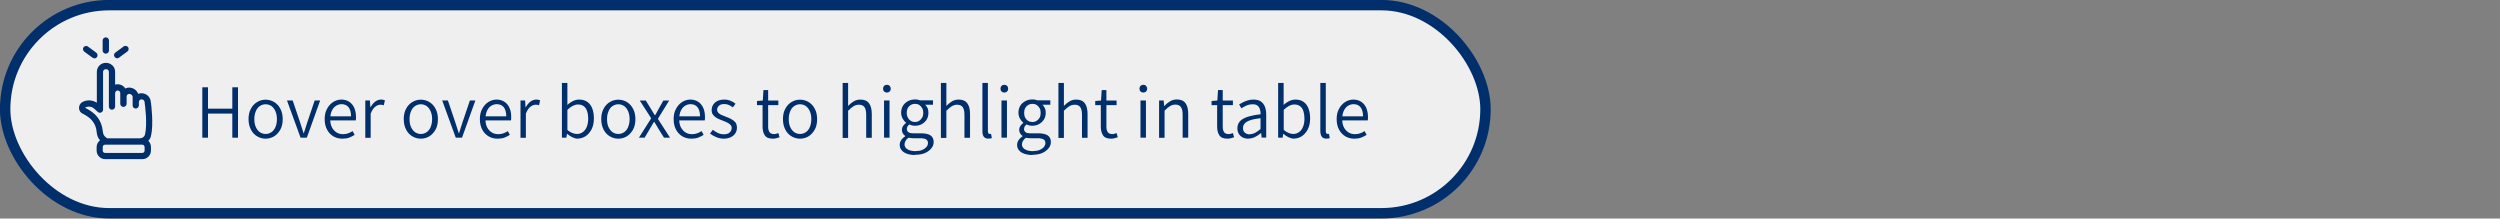 <?xml version="1.0" encoding="UTF-8"?><svg id="uuid-b30297b6-4960-4130-9789-1d25210bc6e2" xmlns="http://www.w3.org/2000/svg" viewBox="0 0 228.24 19.95"><rect x="0" y="0" width="228.24" height="19.95" fill="#808080" stroke="none"/><rect x=".47" y=".47" width="135.15" height="19" rx="9.5" ry="9.5" style="fill:#efefef; stroke:#002f6c; stroke-miterlimit:10; stroke-width:.95px;"/><g><path d="m9.66,4.9c.16,0,.29-.13.29-.29v-.91c0-.16-.13-.29-.29-.29s-.29.13-.29.29v.91c0,.16.13.29.29.29Z" style="fill:#002f6c;"/><path d="m10.7,5.32c.06,0,.12-.02.17-.06l.76-.56c.06-.04.1-.11.11-.19s0-.15-.05-.21c-.05-.06-.11-.1-.19-.11-.07-.01-.15,0-.21.05l-.76.56c-.13.09-.16.27-.06.4.05.07.14.12.23.12Z" style="fill:#002f6c;"/><path d="m8.45,5.27s.11.06.17.06c.09,0,.18-.04.23-.12.05-.06.06-.14.05-.21-.01-.08-.05-.14-.11-.19l-.76-.56c-.06-.05-.14-.06-.21-.05-.08.01-.14.05-.19.11-.05.06-.06.14-.05.21s.05.14.11.19l.76.56Z" style="fill:#002f6c;"/><path d="m13.77,9.36c0-.23-.09-.44-.25-.6-.23-.23-.6-.31-.9-.19-.05-.12-.11-.22-.2-.31-.26-.26-.66-.34-.98-.18-.03-.06-.07-.11-.12-.15-.21-.21-.53-.29-.81-.2v-1.17c0-.22-.08-.43-.24-.58s-.36-.24-.57-.24h-.05c-.45,0-.81.37-.81.82v2.82c-.38-.25-.87-.29-1.29-.08-.18.09-.3.26-.33.46-.03.2.04.4.19.53.02.02.04.03.06.04l.25.14c.31.17.54.35.72.58.22.27.35.61.38.97.03.31.1.55.31.79-.18.14-.31.36-.31.61v.33c0,.43.35.78.78.78h3.4c.43,0,.78-.35.78-.78v-.33c0-.22-.09-.42-.24-.56.11-.12.2-.26.24-.43.26-1.08.02-2.88,0-3.07Zm-.57,4.39c0,.12-.09.21-.21.21h-3.4c-.12,0-.21-.09-.21-.21v-.33c0-.12.09-.21.21-.21h3.4c.12,0,.21.09.21.21v.33Zm-.42-1.12h-1.19s-1.79,0-1.79,0c-.02,0-.12-.06-.23-.18-.13-.14-.16-.26-.19-.5-.05-.48-.22-.92-.5-1.27-.22-.28-.52-.52-.89-.72l-.22-.12.03-.03c.27-.13.58-.09.8.11l.33.3c.08.08.2.09.31.05.1-.05.17-.15.17-.26v-3.45c0-.13.11-.24.24-.24h.05c.06,0,.12.02.17.07.05.05.07.11.07.17v3.17c0,.16.13.29.28.29s.29-.13.29-.29v-1.22c0-.14.11-.25.24-.25.06,0,.12.02.16.07.05.05.07.11.07.17v.97c0,.16.13.29.29.29s.29-.13.29-.29v-.66c0-.13.11-.24.24-.24.08,0,.16.03.22.09.06.06.1.14.09.23v.74c0,.08.03.15.08.2s.13.08.2.08c.16,0,.29-.13.29-.29v-.3c0-.14.11-.25.24-.25.08,0,.15.03.2.08.06.06.09.13.09.21v.05c.03.19.26,1.91.03,2.87-.05.2-.23.34-.44.34Z" style="fill:#002f6c;"/></g><g><path d="m18.47,12.57v-4.6h.52v1.95h2.22v-1.95h.52v4.6h-.52v-2.2h-2.22v2.2h-.52Z" style="fill:#002f6c;"/><path d="m24.25,12.66c-.28,0-.53-.07-.77-.21-.24-.14-.43-.34-.57-.61s-.22-.58-.22-.96.07-.69.22-.96c.14-.27.34-.47.57-.61.24-.14.5-.21.77-.21s.53.07.77.21c.24.14.43.34.57.61.15.27.22.59.22.96s-.07.7-.22.96-.34.47-.57.61c-.24.14-.49.21-.77.21Zm0-.43c.21,0,.38-.06.54-.17.16-.11.28-.27.36-.47.09-.2.13-.44.13-.71s-.04-.5-.13-.71c-.09-.21-.21-.37-.36-.48-.16-.11-.34-.17-.54-.17s-.38.06-.54.17-.28.27-.36.48c-.09.21-.13.44-.13.71s.04.51.13.71.21.36.36.47c.16.11.33.17.54.17Z" style="fill:#002f6c;"/><path d="m27.44,12.57l-1.24-3.4h.52l.67,1.98c.05.16.11.33.16.5.06.17.11.33.16.5h.03c.05-.16.1-.33.16-.5s.11-.33.16-.5l.67-1.98h.5l-1.22,3.4h-.59Z" style="fill:#002f6c;"/><path d="m31.25,12.66c-.3,0-.57-.07-.81-.21-.24-.14-.44-.35-.58-.61s-.22-.58-.22-.96.07-.68.22-.95c.14-.27.33-.47.56-.62.23-.14.48-.22.74-.22.28,0,.52.07.72.2.2.13.35.31.46.55.1.24.16.52.16.84,0,.05,0,.1,0,.16,0,.06-.01.1-.02.15h-2.43v-.37s2,0,2,0c0-.36-.08-.64-.23-.83-.15-.19-.37-.28-.64-.28-.17,0-.33.05-.49.14-.16.1-.29.24-.39.45-.1.2-.15.46-.15.78s.05.56.16.76.25.35.43.46.38.15.59.15c.17,0,.32-.03.46-.08.14-.05.27-.12.4-.2l.19.34c-.14.09-.31.18-.49.25s-.39.1-.63.1Z" style="fill:#002f6c;"/><path d="m33.35,12.57v-3.4h.42l.04.62h.02c.12-.21.26-.39.42-.51.17-.13.35-.19.54-.19.07,0,.13,0,.19.02.06.01.11.03.16.05l-.1.45c-.06-.02-.11-.03-.15-.04s-.1-.01-.17-.01c-.15,0-.3.06-.46.18-.16.12-.3.33-.42.63v2.21h-.5Z" style="fill:#002f6c;"/><path d="m38.42,12.66c-.28,0-.53-.07-.77-.21-.24-.14-.43-.34-.57-.61s-.22-.58-.22-.96.07-.69.22-.96c.14-.27.34-.47.57-.61.24-.14.49-.21.77-.21s.53.07.77.21.43.34.57.61c.15.27.22.59.22.96s-.07.7-.22.96c-.15.26-.34.47-.57.61s-.49.21-.77.21Zm0-.43c.21,0,.39-.06.54-.17.16-.11.28-.27.36-.47s.13-.44.13-.71-.04-.5-.13-.71c-.09-.21-.21-.37-.36-.48-.16-.11-.34-.17-.54-.17s-.38.06-.54.17-.28.27-.36.48c-.09.21-.13.44-.13.71s.04.51.13.71c.09.2.21.36.36.47.16.11.33.17.54.17Z" style="fill:#002f6c;"/><path d="m41.61,12.57l-1.24-3.4h.52l.67,1.98c.05.16.11.33.16.5.06.17.11.33.16.5h.03c.05-.16.1-.33.16-.5.06-.17.11-.33.16-.5l.67-1.98h.5l-1.22,3.4h-.59Z" style="fill:#002f6c;"/><path d="m45.42,12.66c-.3,0-.57-.07-.81-.21-.24-.14-.44-.35-.58-.61s-.22-.58-.22-.96.07-.68.22-.95c.14-.27.33-.47.56-.62.23-.14.48-.22.74-.22.28,0,.52.07.72.2.2.13.35.31.46.55.11.24.16.52.16.84,0,.05,0,.1,0,.16s-.01.1-.02.15h-2.43v-.37s2,0,2,0c0-.36-.08-.64-.23-.83-.15-.19-.37-.28-.64-.28-.17,0-.33.05-.49.14s-.29.24-.39.45-.15.46-.15.78.05.56.16.76.25.35.43.46.38.15.59.15c.17,0,.32-.03.46-.08.14-.05.27-.12.4-.2l.19.34c-.14.09-.31.18-.49.25s-.39.1-.63.1Z" style="fill:#002f6c;"/><path d="m47.52,12.57v-3.4h.42l.04.62h.02c.12-.21.26-.39.42-.51s.35-.19.54-.19c.07,0,.13,0,.19.02s.11.03.16.05l-.1.45c-.06-.02-.11-.03-.15-.04-.04,0-.1-.01-.17-.01-.14,0-.3.06-.46.18-.16.12-.3.33-.42.63v2.21h-.5Z" style="fill:#002f6c;"/><path d="m52.76,12.66c-.16,0-.32-.04-.49-.12-.17-.08-.33-.18-.49-.32h-.02l-.05.35h-.41v-5h.5v2.01c.14-.14.32-.26.5-.35s.38-.14.57-.14c.3,0,.55.07.75.21.2.14.35.34.45.6.1.26.15.56.15.91,0,.39-.07.72-.21.99-.14.27-.32.48-.54.63-.22.14-.46.22-.72.22Zm-.08-.43c.2,0,.38-.06.53-.17.15-.11.28-.27.36-.48s.13-.46.13-.74c0-.26-.03-.48-.1-.68-.06-.2-.16-.35-.3-.46-.14-.11-.32-.16-.54-.16-.15,0-.3.04-.46.12s-.32.2-.5.37v1.83c.16.14.32.23.47.29.15.06.29.08.4.08Z" style="fill:#002f6c;"/><path d="m56.45,12.66c-.28,0-.53-.07-.77-.21-.24-.14-.43-.34-.57-.61s-.22-.58-.22-.96.07-.69.22-.96c.14-.27.34-.47.57-.61.24-.14.49-.21.77-.21s.53.07.77.21.43.34.57.61c.15.27.22.59.22.96s-.07.7-.22.96c-.15.26-.34.47-.57.61s-.49.21-.77.21Zm0-.43c.21,0,.39-.06.54-.17.16-.11.28-.27.36-.47s.13-.44.13-.71-.04-.5-.13-.71c-.09-.21-.21-.37-.36-.48-.16-.11-.34-.17-.54-.17s-.38.06-.54.17-.28.27-.36.48c-.09.21-.13.44-.13.71s.04.51.13.71c.09.2.21.36.36.47.16.11.33.17.54.17Z" style="fill:#002f6c;"/><path d="m58.33,12.57l1.12-1.77-1.04-1.62h.55l.48.78c.06.09.11.19.17.28s.12.19.17.28h.03c.06-.09.11-.19.16-.28.05-.09.1-.19.15-.28l.44-.78h.53l-1.03,1.67,1.11,1.72h-.55l-.52-.83c-.06-.1-.12-.21-.18-.31-.07-.1-.13-.2-.19-.3h-.03c-.06.1-.12.2-.18.3-.06.1-.12.21-.18.31l-.49.83h-.53Z" style="fill:#002f6c;"/><path d="m63.11,12.66c-.3,0-.57-.07-.81-.21-.24-.14-.44-.35-.58-.61s-.22-.58-.22-.96.07-.68.22-.95c.14-.27.33-.47.56-.62.23-.14.48-.22.74-.22.28,0,.52.07.72.2.2.13.35.31.46.55s.16.52.16.84c0,.05,0,.1,0,.16,0,.06-.01.1-.02.15h-2.43v-.37s2,0,2,0c0-.36-.08-.64-.23-.83-.15-.19-.37-.28-.64-.28-.17,0-.33.05-.49.14-.16.1-.29.24-.39.45-.1.2-.15.46-.15.78s.05.56.16.76.25.35.43.46.38.15.59.15c.17,0,.32-.03.46-.08.14-.05.27-.12.4-.2l.19.34c-.14.09-.31.18-.49.25s-.39.1-.63.1Z" style="fill:#002f6c;"/><path d="m66.08,12.66c-.24,0-.47-.05-.69-.14-.22-.09-.41-.2-.57-.33l.26-.34c.14.12.3.21.46.29.16.08.35.12.56.12.23,0,.41-.06.52-.17.12-.11.18-.25.18-.4,0-.12-.04-.22-.12-.3s-.18-.15-.3-.21c-.12-.06-.24-.11-.38-.16-.16-.06-.32-.12-.48-.2-.16-.08-.29-.18-.39-.3-.11-.12-.16-.28-.16-.47,0-.27.1-.49.3-.68.2-.18.49-.28.85-.28.21,0,.4.04.57.11.18.07.33.16.46.27l-.24.33c-.12-.08-.24-.16-.36-.21-.12-.06-.26-.09-.42-.09-.22,0-.39.05-.5.16s-.16.23-.16.36c0,.11.04.2.11.28s.17.13.28.19c.12.05.24.1.37.15.17.06.33.13.49.21.16.08.29.18.4.3.11.13.16.3.16.52,0,.18-.05.34-.14.49-.09.15-.23.27-.41.36-.18.09-.4.14-.66.14Z" style="fill:#002f6c;"/><path d="m70.55,12.66c-.35,0-.6-.1-.73-.31-.14-.21-.2-.47-.2-.8v-1.95h-.51v-.38l.53-.04.06-.96h.43v.96h.93v.42h-.93v1.97c0,.21.04.37.12.49.08.12.22.18.42.18.06,0,.13,0,.2-.03.07-.02.14-.04.19-.06l.11.38c-.09.03-.2.06-.3.09-.11.03-.21.04-.3.04Z" style="fill:#002f6c;"/><path d="m73.04,12.66c-.28,0-.53-.07-.77-.21-.24-.14-.43-.34-.57-.61s-.22-.58-.22-.96.07-.69.22-.96c.14-.27.34-.47.57-.61.24-.14.49-.21.77-.21s.53.07.77.21.43.34.57.61c.15.27.22.59.22.96s-.07.7-.22.96c-.15.26-.34.47-.57.61s-.49.21-.77.21Zm0-.43c.21,0,.39-.06.54-.17.16-.11.28-.27.36-.47s.13-.44.13-.71-.04-.5-.13-.71c-.09-.21-.21-.37-.36-.48-.16-.11-.34-.17-.54-.17s-.38.06-.54.17-.28.27-.36.48c-.09.21-.13.44-.13.71s.04.51.13.71c.09.2.21.36.36.47.16.11.33.17.54.17Z" style="fill:#002f6c;"/><path d="m76.93,12.57v-5h.5v2.1c.15-.16.32-.3.5-.41s.39-.17.62-.17c.36,0,.62.11.79.34s.25.55.25.99v2.16h-.51v-2.09c0-.33-.05-.56-.16-.71-.1-.15-.28-.22-.51-.22-.18,0-.34.05-.49.14s-.3.23-.49.41v2.48h-.5Z" style="fill:#002f6c;"/><path d="m80.97,8.45c-.1,0-.18-.03-.25-.1-.07-.06-.1-.15-.1-.26,0-.1.03-.18.1-.25s.15-.1.25-.1.19.03.25.1c.06.07.1.15.1.25,0,.11-.03.19-.1.26-.07.07-.15.1-.25.1Zm-.26,4.12v-3.4h.5v3.4h-.5Z" style="fill:#002f6c;"/><path d="m83.54,14.15c-.28,0-.53-.04-.73-.11-.21-.07-.37-.18-.49-.32-.12-.14-.18-.3-.18-.49,0-.15.04-.29.13-.43.09-.14.21-.25.37-.36v-.03c-.08-.06-.16-.13-.21-.22-.06-.09-.09-.2-.09-.33,0-.14.04-.27.12-.38.08-.11.17-.19.25-.25v-.03c-.11-.09-.21-.21-.3-.37-.09-.16-.14-.34-.14-.54,0-.25.06-.46.17-.64.11-.18.27-.32.46-.42.19-.1.4-.15.63-.15.09,0,.18,0,.26.02.08.02.15.04.21.06h1.18v.4h-.72c.09.08.16.19.22.31s.08.27.08.42c0,.24-.05.45-.16.63-.11.17-.26.31-.44.41-.18.1-.39.15-.62.15-.09,0-.18-.01-.27-.03-.09-.02-.17-.05-.25-.09-.07.05-.12.11-.16.17s-.07.15-.07.25c0,.11.04.2.13.28.09.07.24.11.47.11h.68c.39,0,.69.06.88.19.19.13.29.33.29.61,0,.21-.07.4-.21.57s-.33.32-.58.43c-.25.11-.55.16-.9.16Zm.07-.36c.22,0,.42-.03.58-.1.17-.07.29-.16.39-.27.09-.11.14-.23.14-.36,0-.16-.06-.28-.18-.34-.12-.07-.29-.1-.53-.1h-.62c-.05,0-.12,0-.2-.01s-.16-.02-.24-.04c-.13.09-.23.19-.28.3-.06.1-.09.21-.09.31,0,.19.09.34.27.45.18.11.43.17.75.17Zm-.08-2.65c.13,0,.26-.03.37-.1.11-.07.21-.17.28-.29s.11-.27.11-.44-.03-.32-.1-.44c-.07-.12-.16-.22-.27-.29-.11-.07-.24-.1-.38-.1-.21,0-.39.07-.54.22-.15.15-.22.35-.22.61,0,.17.04.31.11.44s.16.22.28.29c.11.07.24.1.38.1Z" style="fill:#002f6c;"/><path d="m85.9,12.57v-5h.5v2.1c.15-.16.32-.3.5-.41s.39-.17.62-.17c.36,0,.62.11.79.34s.25.55.25.99v2.16h-.51v-2.09c0-.33-.05-.56-.16-.71-.11-.15-.28-.22-.51-.22-.18,0-.34.05-.49.14s-.3.23-.49.41v2.48h-.5Z" style="fill:#002f6c;"/><path d="m90.24,12.66c-.13,0-.24-.03-.32-.08-.08-.05-.14-.13-.18-.24-.04-.1-.05-.23-.05-.39v-4.38h.5v4.42c0,.08.02.14.05.18.03.04.07.06.11.06.01,0,.03,0,.05,0,.02,0,.04,0,.08-.01l.07.39s-.08.03-.13.03-.11.01-.18.01Z" style="fill:#002f6c;"/><path d="m91.69,8.45c-.1,0-.18-.03-.25-.1-.07-.06-.1-.15-.1-.26,0-.1.03-.18.1-.25.07-.07.15-.1.25-.1.1,0,.19.03.25.1.07.07.1.15.1.25,0,.11-.03.19-.1.26-.06.07-.15.1-.25.1Zm-.26,4.12v-3.4h.5v3.4h-.5Z" style="fill:#002f6c;"/><path d="m94.26,14.15c-.28,0-.52-.04-.74-.11-.21-.07-.37-.18-.49-.32-.12-.14-.17-.3-.17-.49,0-.15.04-.29.13-.43.09-.14.21-.25.36-.36v-.03c-.08-.06-.15-.13-.21-.22-.06-.09-.09-.2-.09-.33,0-.14.04-.27.12-.38.08-.11.16-.19.25-.25v-.03c-.11-.09-.21-.21-.3-.37-.09-.16-.14-.34-.14-.54,0-.25.06-.46.17-.64.11-.18.27-.32.46-.42.19-.1.4-.15.63-.15.09,0,.18,0,.26.02.08.02.15.04.21.06h1.18v.4h-.72c.09.08.16.19.22.31s.08.27.08.42c0,.24-.05.45-.17.63-.11.17-.26.31-.44.41s-.39.15-.62.15c-.09,0-.18-.01-.27-.03-.09-.02-.17-.05-.25-.09-.06.05-.12.11-.16.17-.04.07-.07.15-.07.25,0,.11.04.2.13.28s.24.11.47.11h.68c.39,0,.68.06.88.19.19.13.29.33.29.61,0,.21-.07.4-.21.57s-.33.32-.58.43c-.25.11-.55.16-.9.16Zm.07-.36c.22,0,.42-.03.58-.1.17-.07.3-.16.39-.27.09-.11.14-.23.14-.36,0-.16-.06-.28-.18-.34-.12-.07-.29-.1-.53-.1h-.62c-.05,0-.12,0-.2-.01-.08,0-.16-.02-.24-.04-.13.09-.22.19-.28.3s-.09.21-.09.31c0,.19.09.34.27.45.18.11.43.17.75.17Zm-.08-2.65c.14,0,.26-.03.38-.1.11-.07.21-.17.28-.29.07-.13.1-.27.1-.44s-.03-.32-.1-.44-.16-.22-.27-.29c-.12-.07-.24-.1-.38-.1-.21,0-.39.07-.54.22-.15.15-.22.35-.22.61,0,.17.03.31.1.44.07.13.16.22.28.29.11.07.24.1.38.1Z" style="fill:#002f6c;"/><path d="m96.63,12.57v-5h.5v2.1c.15-.16.32-.3.5-.41s.39-.17.62-.17c.36,0,.62.11.79.34s.25.55.25.99v2.16h-.51v-2.09c0-.33-.05-.56-.16-.71-.1-.15-.28-.22-.51-.22-.18,0-.34.05-.49.14s-.3.23-.49.41v2.48h-.5Z" style="fill:#002f6c;"/><path d="m101.43,12.66c-.35,0-.6-.1-.73-.31-.14-.21-.2-.47-.2-.8v-1.95h-.51v-.38l.53-.04.06-.96h.43v.96h.93v.42h-.93v1.97c0,.21.04.37.12.49.08.12.22.18.42.18.06,0,.13,0,.2-.03.07-.02.14-.04.19-.06l.11.38c-.09.03-.2.06-.3.09-.11.03-.21.04-.3.04Z" style="fill:#002f6c;"/><path d="m104.38,8.45c-.1,0-.18-.03-.25-.1-.07-.06-.1-.15-.1-.26,0-.1.03-.18.1-.25s.15-.1.25-.1.19.03.25.1c.06.07.1.15.1.25,0,.11-.03.19-.1.26-.07.07-.15.1-.25.1Zm-.26,4.12v-3.4h.5v3.4h-.5Z" style="fill:#002f6c;"/><path d="m105.82,12.57v-3.4h.42l.04.5h.02c.16-.17.34-.31.52-.42.18-.11.39-.17.62-.17.36,0,.62.11.79.34s.25.55.25.99v2.16h-.51v-2.09c0-.33-.05-.56-.16-.71-.11-.15-.28-.22-.51-.22-.18,0-.34.05-.49.14s-.3.23-.49.41v2.48h-.5Z" style="fill:#002f6c;"/><path d="m112.05,12.66c-.35,0-.6-.1-.73-.31-.14-.21-.2-.47-.2-.8v-1.95h-.51v-.38l.53-.04.06-.96h.43v.96h.93v.42h-.93v1.97c0,.21.04.37.12.49.08.12.22.18.42.18.06,0,.13,0,.2-.03.07-.02.14-.04.19-.06l.11.38c-.09.03-.2.06-.3.09-.11.03-.21.04-.3.04Z" style="fill:#002f6c;"/><path d="m113.96,12.66c-.19,0-.35-.04-.5-.11-.15-.07-.27-.18-.36-.33-.09-.14-.13-.31-.13-.51,0-.37.17-.66.51-.86.34-.2.88-.34,1.61-.42,0-.15-.02-.29-.06-.44-.04-.14-.11-.26-.22-.34-.1-.09-.25-.13-.45-.13s-.4.04-.57.12c-.17.08-.33.16-.46.25l-.2-.35c.1-.07.21-.13.35-.2.14-.07.28-.13.45-.18.16-.05.34-.07.52-.07.27,0,.49.06.66.17.17.12.29.28.37.48.08.21.12.45.12.72v2.1h-.42l-.04-.41h-.02c-.16.14-.34.25-.53.35s-.39.15-.61.15Zm.13-.41c.17,0,.34-.04.49-.12.15-.08.32-.2.5-.35v-.99c-.4.05-.72.11-.95.19s-.4.18-.5.3c-.1.12-.15.25-.15.41,0,.2.06.35.19.44.12.09.27.14.44.14Z" style="fill:#002f6c;"/><path d="m118.15,12.66c-.16,0-.32-.04-.49-.12-.17-.08-.33-.18-.49-.32h-.02l-.05.35h-.41v-5h.5v2.01c.14-.14.32-.26.5-.35.19-.09.38-.14.57-.14.3,0,.55.07.75.21.2.14.35.34.45.6.1.26.15.56.15.91,0,.39-.07.72-.21.99-.14.27-.32.48-.54.63-.22.14-.46.22-.72.22Zm-.08-.43c.2,0,.38-.06.53-.17.15-.11.28-.27.36-.48.09-.21.13-.46.13-.74,0-.26-.03-.48-.09-.68-.06-.2-.16-.35-.3-.46-.14-.11-.32-.16-.54-.16-.15,0-.3.04-.46.12s-.32.2-.5.37v1.83c.16.14.31.23.47.29s.29.08.4.08Z" style="fill:#002f6c;"/><path d="m121.1,12.66c-.13,0-.24-.03-.32-.08-.08-.05-.14-.13-.18-.24s-.06-.23-.06-.39v-4.38h.5v4.42c0,.08.02.14.05.18.03.04.07.06.11.06.01,0,.03,0,.05,0,.02,0,.04,0,.08-.01l.07.39s-.08.03-.13.03-.11.01-.18.01Z" style="fill:#002f6c;"/><path d="m123.64,12.66c-.3,0-.57-.07-.81-.21-.24-.14-.44-.35-.58-.61s-.22-.58-.22-.96.07-.68.22-.95c.14-.27.33-.47.56-.62.23-.14.48-.22.74-.22.28,0,.52.07.72.2.2.13.35.31.46.55.1.24.16.52.16.84,0,.05,0,.1,0,.16,0,.06-.01.1-.02.15h-2.43v-.37s2,0,2,0c0-.36-.08-.64-.23-.83-.15-.19-.37-.28-.64-.28-.17,0-.33.05-.49.14-.16.1-.29.24-.39.45-.1.2-.15.46-.15.78s.05.56.16.76.25.35.43.46.38.15.59.15c.17,0,.32-.03.46-.08.14-.05.27-.12.4-.2l.19.34c-.14.09-.31.18-.49.25s-.39.1-.63.1Z" style="fill:#002f6c;"/></g></svg>